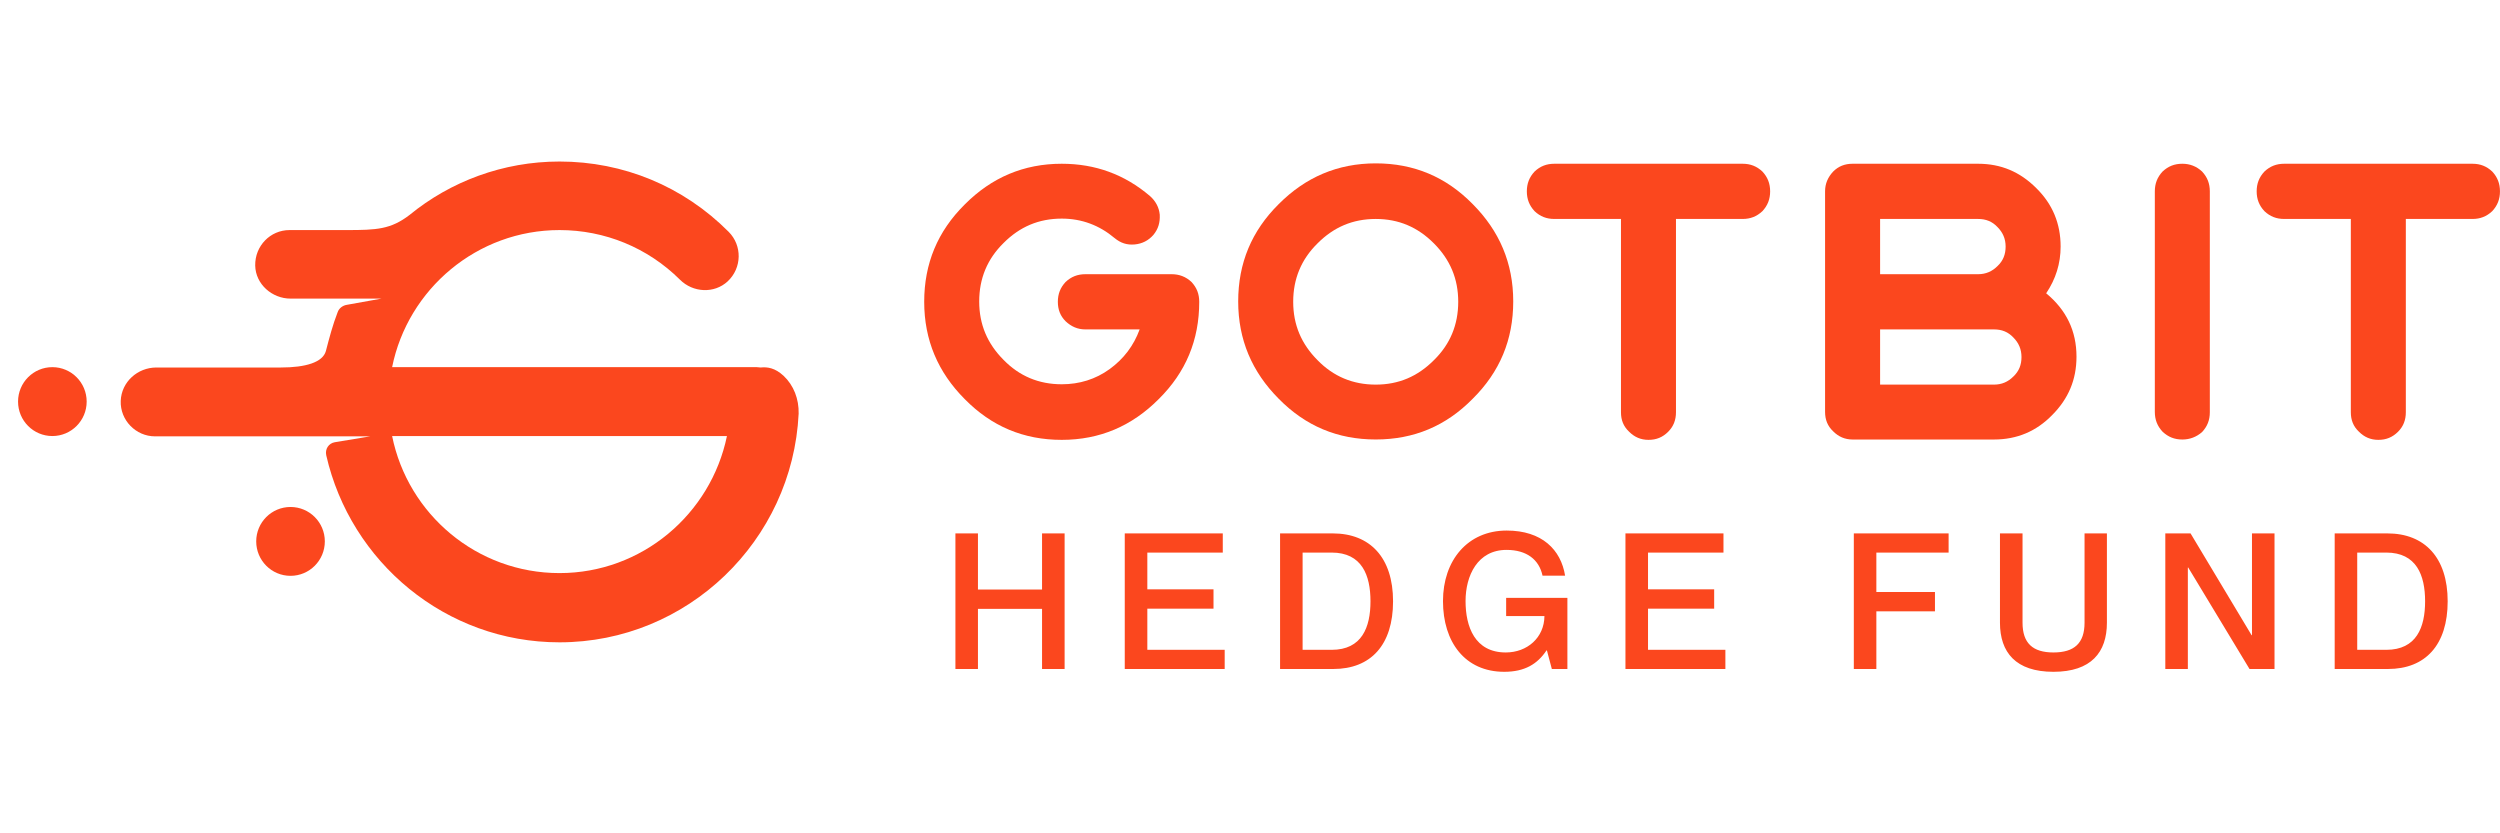 <svg width="72" height="24" viewBox="0 0 72 24" fill="none" xmlns="http://www.w3.org/2000/svg">
<path d="M27.516 15.362V19.267H28.165V17.535H30.011V19.267H30.661V15.362H30.011V16.979H28.165V15.362H27.516ZM33.043 16.973V15.914H35.216V15.362H32.393V19.267H35.271V18.715H33.043V17.53H34.949V16.973H33.043ZM36.866 19.267H38.4C39.481 19.267 40.12 18.573 40.12 17.317C40.12 16.061 39.459 15.362 38.384 15.362H36.866V19.267ZM37.515 15.914H38.351C39.224 15.914 39.47 16.569 39.47 17.317C39.47 18.065 39.224 18.715 38.351 18.715H37.515V15.914ZM44.425 16.58H45.075C44.955 15.832 44.409 15.28 43.393 15.28C42.268 15.28 41.558 16.138 41.558 17.312C41.558 18.491 42.192 19.348 43.322 19.348C43.912 19.348 44.278 19.125 44.54 18.731H44.551L44.693 19.267H45.141V17.219H43.377V17.743H44.48C44.474 18.366 43.983 18.791 43.366 18.791C42.476 18.791 42.208 18.049 42.208 17.312C42.208 16.58 42.552 15.837 43.388 15.837C43.967 15.837 44.327 16.116 44.425 16.58ZM47.463 16.973V15.914H49.636V15.362H46.813V19.267H49.691V18.715H47.463V17.53H49.368V16.973H47.463ZM54.039 17.049V15.914H56.12V15.362H53.39V19.267H54.039V17.607H55.727V17.049H54.039ZM60.679 17.934V15.362H60.035V17.934C60.035 18.524 59.74 18.791 59.139 18.791C58.544 18.791 58.249 18.524 58.249 17.934V15.362H57.599V17.934C57.599 18.786 58.052 19.348 59.139 19.348C60.226 19.348 60.679 18.786 60.679 17.934ZM62.361 19.267H63.01V16.345H63.021L64.786 19.267H65.506V15.362H64.857V18.294H64.846L63.088 15.362H62.361V19.267ZM67.239 19.267H68.773C69.854 19.267 70.493 18.573 70.493 17.317C70.493 16.061 69.832 15.362 68.757 15.362H67.239V19.267ZM67.888 15.914H68.724C69.597 15.914 69.843 16.569 69.843 17.317C69.843 18.065 69.597 18.715 68.724 18.715H67.888V15.914Z" fill="#FB471E"/>
<path d="M33.746 7.897C33.959 7.897 34.153 7.968 34.315 8.121C34.467 8.284 34.538 8.467 34.538 8.692C34.538 9.793 34.153 10.721 33.37 11.495C32.599 12.27 31.675 12.668 30.578 12.668C29.481 12.668 28.557 12.28 27.785 11.495C27.013 10.721 26.617 9.793 26.617 8.692C26.617 7.591 27.003 6.663 27.785 5.888C28.557 5.113 29.481 4.716 30.578 4.716C31.543 4.716 32.385 5.022 33.117 5.644C33.279 5.786 33.381 5.97 33.401 6.184C33.411 6.408 33.36 6.592 33.218 6.765C33.076 6.928 32.893 7.02 32.68 7.04C32.456 7.061 32.274 6.999 32.101 6.857C31.664 6.49 31.157 6.296 30.578 6.296C29.918 6.296 29.369 6.53 28.902 6.999C28.435 7.458 28.201 8.019 28.201 8.682C28.201 9.344 28.435 9.895 28.902 10.364C29.359 10.833 29.918 11.067 30.578 11.067C31.086 11.067 31.553 10.924 31.959 10.629C32.365 10.333 32.65 9.956 32.822 9.487H31.258C31.035 9.487 30.852 9.405 30.689 9.252C30.537 9.1 30.466 8.916 30.466 8.692C30.466 8.467 30.537 8.284 30.689 8.121C30.852 7.968 31.035 7.897 31.258 7.897H33.746Z" fill="#FB471E"/>
<path d="M39.621 12.657C38.524 12.657 37.6 12.27 36.828 11.485C36.056 10.71 35.66 9.782 35.66 8.681C35.66 7.58 36.046 6.652 36.828 5.877C37.6 5.103 38.524 4.705 39.621 4.705C40.718 4.705 41.642 5.092 42.413 5.877C43.185 6.652 43.581 7.58 43.581 8.681C43.581 9.782 43.196 10.71 42.413 11.485C41.642 12.27 40.718 12.657 39.621 12.657ZM39.621 6.306C38.961 6.306 38.412 6.54 37.945 7.009C37.478 7.468 37.244 8.029 37.244 8.691C37.244 9.354 37.478 9.904 37.945 10.373C38.402 10.842 38.961 11.077 39.621 11.077C40.281 11.077 40.829 10.842 41.296 10.373C41.764 9.915 41.997 9.354 41.997 8.691C41.997 8.029 41.764 7.478 41.296 7.009C40.829 6.54 40.281 6.306 39.621 6.306Z" fill="#FB471E"/>
<path d="M44.765 6.306C44.541 6.306 44.358 6.235 44.196 6.082C44.044 5.919 43.973 5.735 43.973 5.511C43.973 5.287 44.044 5.103 44.196 4.94C44.358 4.787 44.541 4.716 44.765 4.716H50.188C50.411 4.716 50.594 4.787 50.757 4.94C50.909 5.103 50.98 5.287 50.98 5.511C50.98 5.735 50.909 5.919 50.757 6.082C50.594 6.235 50.411 6.306 50.188 6.306H48.268V11.873C48.268 12.097 48.197 12.28 48.045 12.433C47.883 12.596 47.7 12.668 47.476 12.668C47.253 12.668 47.07 12.586 46.918 12.433C46.755 12.28 46.684 12.097 46.684 11.873V6.306H44.765Z" fill="#FB471E"/>
<path d="M56.97 4.716C57.63 4.716 58.178 4.95 58.646 5.419C59.113 5.878 59.346 6.439 59.346 7.101C59.346 7.591 59.204 8.039 58.93 8.447C59.509 8.926 59.803 9.528 59.803 10.272C59.803 10.935 59.57 11.485 59.102 11.954C58.646 12.423 58.087 12.658 57.427 12.658H53.355C53.132 12.658 52.949 12.576 52.796 12.423C52.634 12.27 52.562 12.087 52.562 11.862V5.511C52.562 5.287 52.644 5.103 52.796 4.94C52.949 4.787 53.132 4.716 53.355 4.716H56.97ZM54.147 7.897H56.97C57.193 7.897 57.377 7.815 57.529 7.662C57.691 7.509 57.762 7.326 57.762 7.101C57.762 6.877 57.681 6.694 57.529 6.541C57.377 6.378 57.193 6.306 56.97 6.306H54.147V7.897ZM57.427 11.077C57.651 11.077 57.833 10.996 57.986 10.843C58.148 10.69 58.219 10.507 58.219 10.282C58.219 10.058 58.138 9.874 57.986 9.721C57.833 9.558 57.651 9.487 57.427 9.487H54.147V11.077H57.427Z" fill="#FB471E"/>
<path d="M62.851 12.658C62.627 12.658 62.445 12.586 62.282 12.433C62.13 12.27 62.059 12.087 62.059 11.862V5.511C62.059 5.287 62.13 5.103 62.282 4.94C62.445 4.787 62.627 4.716 62.851 4.716C63.064 4.716 63.257 4.787 63.42 4.94C63.572 5.103 63.643 5.287 63.643 5.511V11.873C63.643 12.097 63.572 12.28 63.42 12.443C63.257 12.586 63.064 12.658 62.851 12.658Z" fill="#FB471E"/>
<path d="M65.784 6.306C65.561 6.306 65.378 6.235 65.216 6.082C65.063 5.919 64.992 5.735 64.992 5.511C64.992 5.287 65.063 5.103 65.216 4.94C65.378 4.787 65.561 4.716 65.784 4.716H71.207C71.431 4.716 71.613 4.787 71.776 4.94C71.928 5.103 71.999 5.287 71.999 5.511C71.999 5.735 71.928 5.919 71.776 6.082C71.613 6.235 71.431 6.306 71.207 6.306H69.288V11.873C69.288 12.097 69.217 12.28 69.065 12.433C68.902 12.596 68.719 12.668 68.495 12.668C68.272 12.668 68.089 12.586 67.937 12.433C67.775 12.28 67.704 12.097 67.704 11.873V6.306H65.784Z" fill="#FB471E"/>
<path d="M1.508 12.558C2.053 12.558 2.496 12.114 2.496 11.566C2.496 11.018 2.053 10.574 1.508 10.574C0.962 10.574 0.52 11.018 0.52 11.566C0.52 12.114 0.962 12.558 1.508 12.558Z" fill="#FB471E"/>
<path d="M8.367 16.584C8.913 16.584 9.355 16.14 9.355 15.592C9.355 15.045 8.913 14.601 8.367 14.601C7.821 14.601 7.379 15.045 7.379 15.592C7.379 16.14 7.821 16.584 8.367 16.584Z" fill="#FB471E"/>
<path d="M22.566 10.822C22.319 10.594 22.102 10.564 21.904 10.584C21.864 10.584 21.835 10.574 21.795 10.574H11.293C11.747 8.322 13.743 6.626 16.114 6.626C17.418 6.626 18.653 7.132 19.582 8.054C19.958 8.431 20.57 8.461 20.956 8.104C21.37 7.717 21.38 7.072 20.985 6.676C19.681 5.366 17.952 4.652 16.114 4.652C14.484 4.652 12.972 5.228 11.796 6.19C11.253 6.606 10.848 6.626 9.988 6.626H8.338C7.785 6.626 7.34 7.082 7.35 7.648C7.36 8.183 7.834 8.6 8.368 8.6H10.986L9.988 8.779C9.87 8.798 9.761 8.878 9.722 8.997C9.583 9.354 9.484 9.731 9.386 10.108C9.297 10.435 8.803 10.584 8.091 10.584H4.505C3.961 10.584 3.497 11 3.477 11.546C3.457 12.101 3.912 12.567 4.465 12.567H10.66L9.643 12.736C9.465 12.766 9.356 12.934 9.396 13.113C10.097 16.188 12.834 18.499 16.114 18.499C19.8 18.499 22.823 15.573 23.001 11.913C23.011 11.496 22.862 11.1 22.566 10.822ZM16.114 16.505C13.733 16.505 11.747 14.809 11.293 12.558H20.936C20.471 14.809 18.485 16.505 16.114 16.505Z" fill="#FB471E"/>
</svg>
